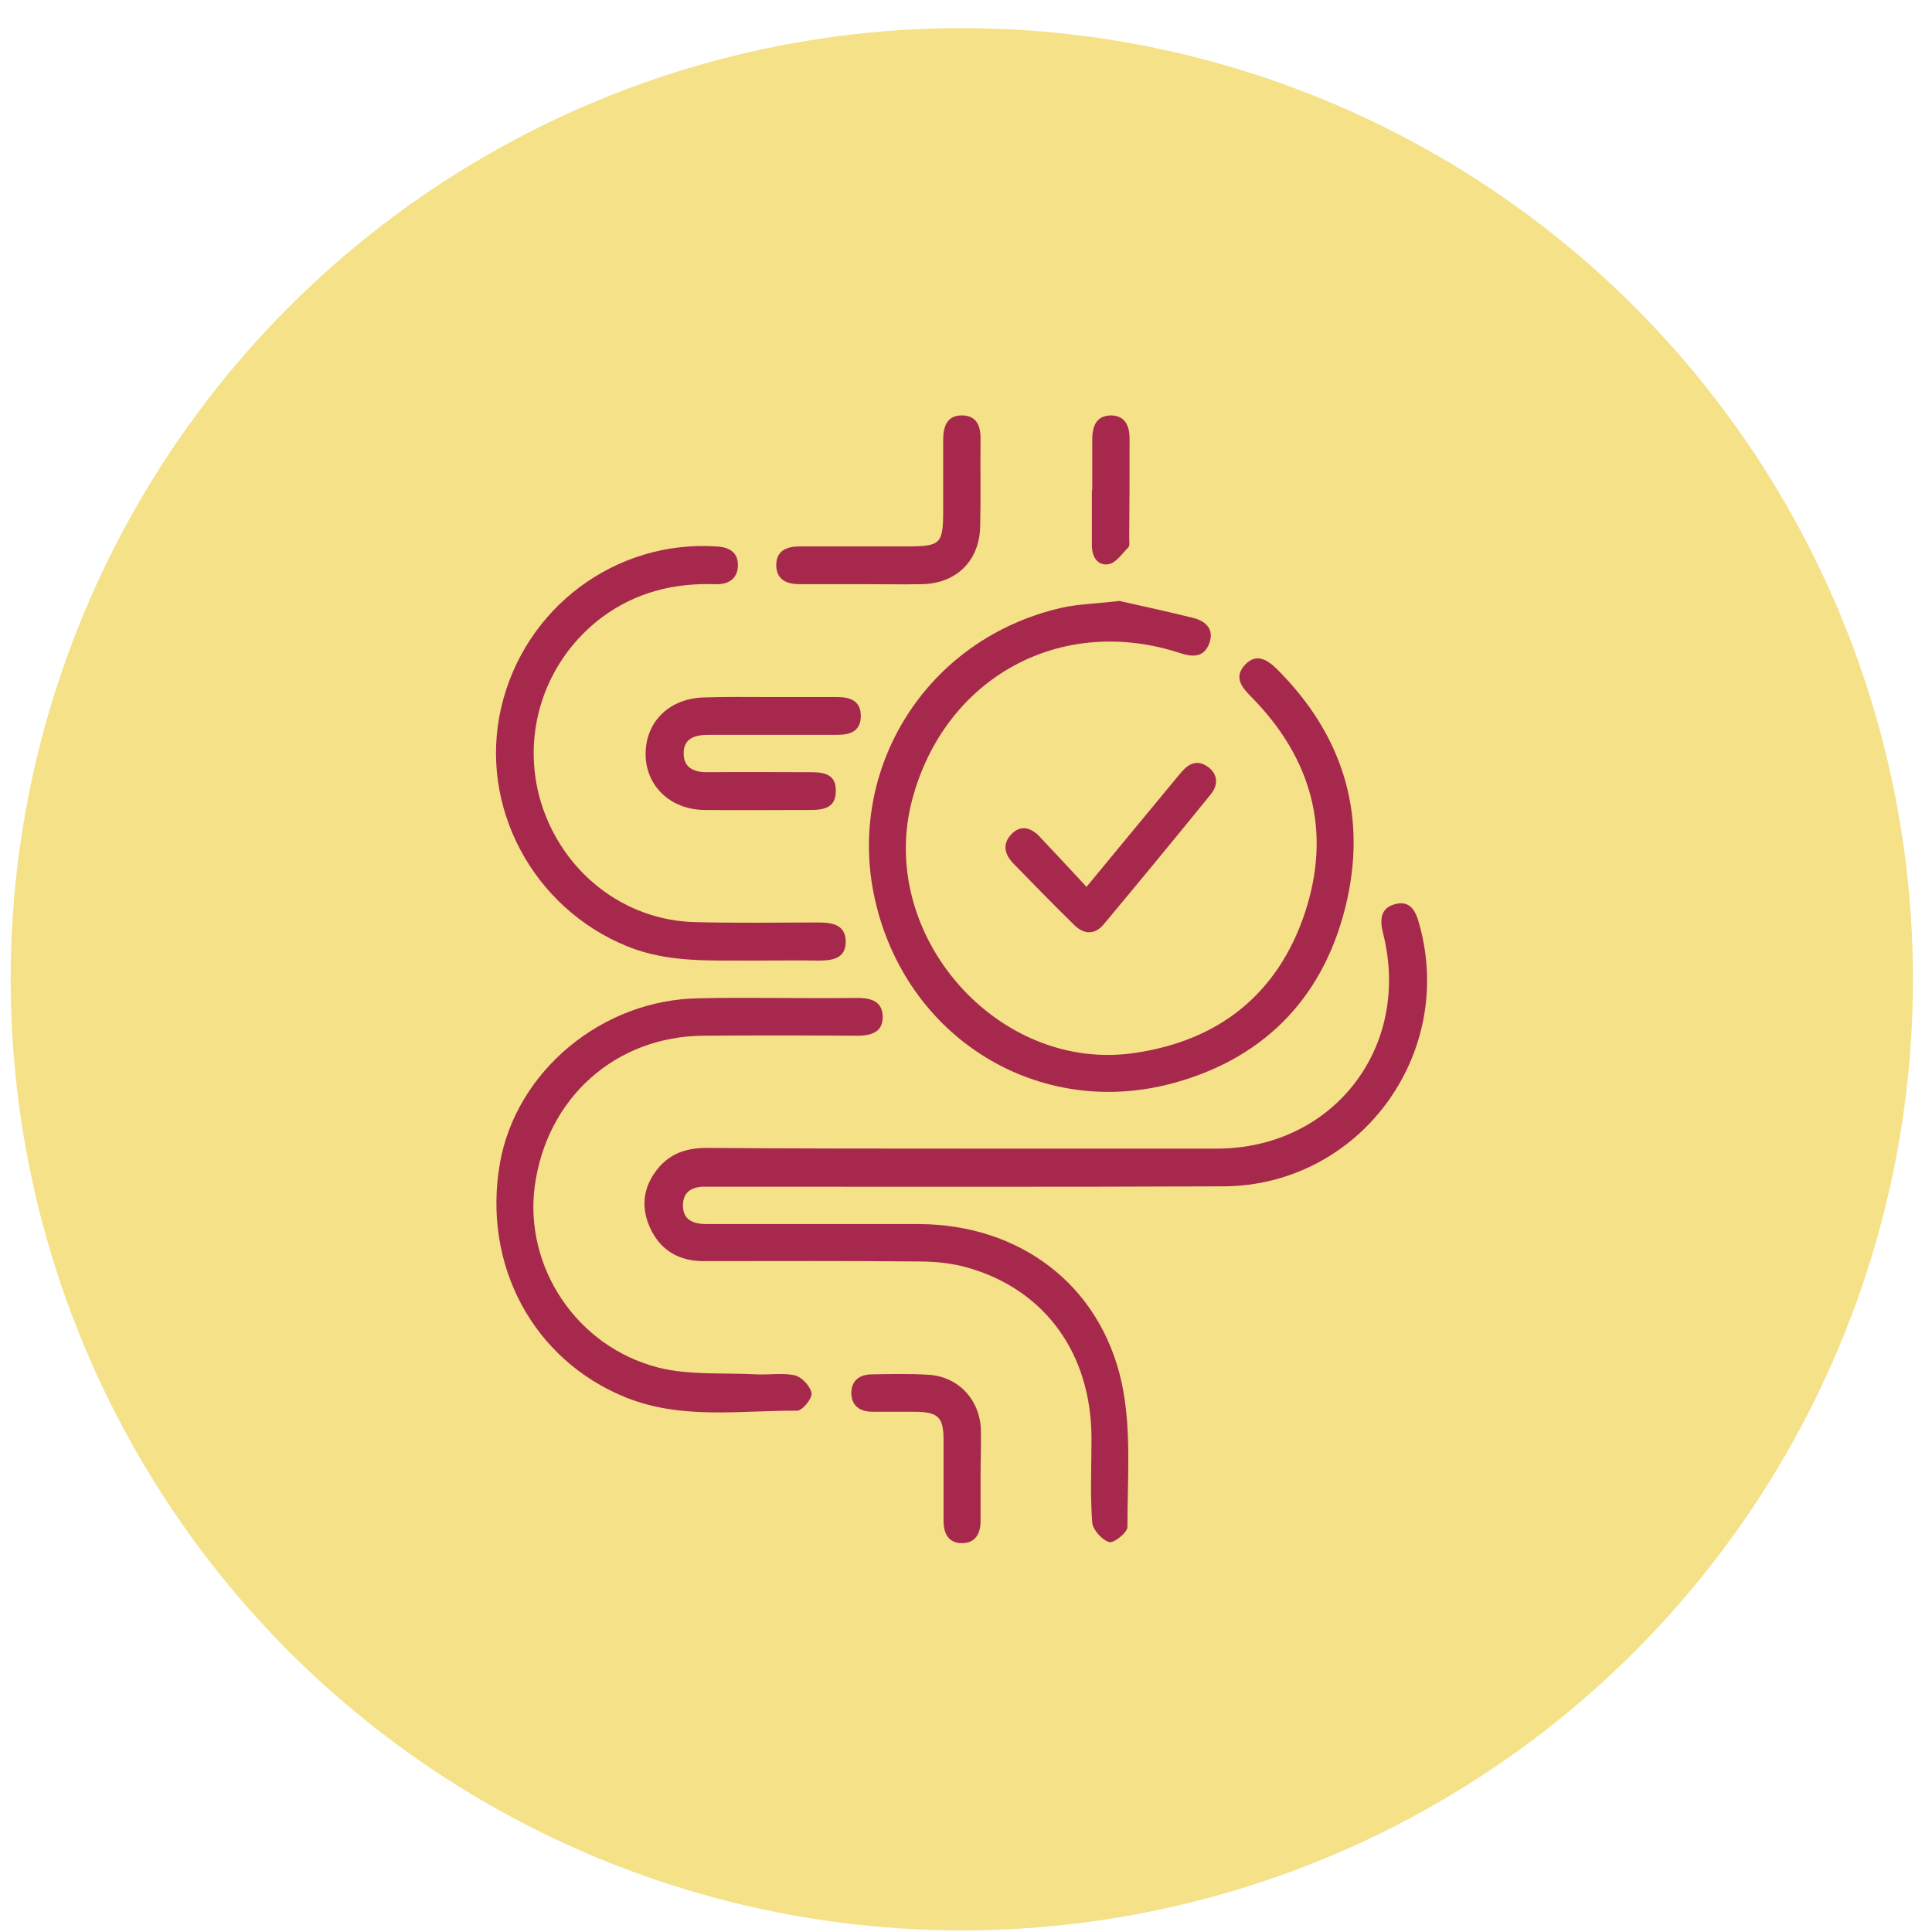 <svg xmlns="http://www.w3.org/2000/svg" fill="none" viewBox="0 0 65 65" height="65" width="65">
<circle fill="#F4E188" r="32" cy="32.946" cx="32.359"></circle>
<g clip-path="url(#clip0_2573_2901)">
<path fill="#A6294D" d="M32.504 38.644C35.324 38.644 38.144 38.644 40.953 38.644C44.863 38.632 47.494 35.229 46.534 31.407C46.428 30.988 46.416 30.569 46.913 30.425C47.447 30.269 47.636 30.653 47.755 31.108C48.975 35.505 45.717 39.889 41.166 39.913C35.526 39.937 29.897 39.925 24.256 39.925C24.09 39.925 23.924 39.925 23.759 39.925C23.332 39.913 22.988 40.057 22.977 40.536C22.965 41.051 23.332 41.183 23.782 41.183C26.164 41.183 28.546 41.183 30.916 41.183C34.293 41.195 37.019 43.208 37.742 46.538C38.073 48.096 37.931 49.761 37.931 51.379C37.931 51.558 37.469 51.93 37.315 51.882C37.078 51.81 36.77 51.474 36.746 51.223C36.675 50.276 36.722 49.33 36.722 48.371C36.711 45.556 35.182 43.412 32.587 42.657C32.053 42.501 31.473 42.441 30.928 42.441C28.51 42.417 26.081 42.429 23.664 42.429C22.834 42.429 22.206 42.058 21.863 41.291C21.531 40.548 21.661 39.842 22.206 39.23C22.633 38.763 23.178 38.62 23.782 38.62C26.709 38.644 29.601 38.644 32.504 38.644Z"></path>
<path fill="#A6294D" d="M37.661 20.218C38.336 20.373 39.248 20.565 40.161 20.793C40.564 20.901 40.848 21.164 40.694 21.619C40.528 22.099 40.173 22.123 39.722 21.979C35.705 20.649 31.795 22.782 30.693 26.891C29.472 31.455 33.584 36.128 38.206 35.421C41.014 35.002 42.981 33.444 43.894 30.736C44.818 27.969 44.131 25.501 42.093 23.441C41.773 23.117 41.5 22.782 41.891 22.362C42.282 21.955 42.649 22.206 42.969 22.518C45.126 24.674 45.979 27.274 45.328 30.245C44.628 33.432 42.638 35.565 39.521 36.427C34.959 37.697 30.456 34.93 29.425 30.209C28.477 25.872 31.143 21.488 35.729 20.445C36.262 20.326 36.843 20.314 37.661 20.218Z"></path>
<path fill="#A6294D" d="M26.036 33.575C26.937 33.575 27.826 33.587 28.726 33.575C29.2 33.563 29.686 33.623 29.698 34.198C29.71 34.773 29.236 34.857 28.762 34.845C27.067 34.833 25.385 34.833 23.69 34.845C20.716 34.857 18.393 36.93 17.99 39.913C17.635 42.62 19.389 45.304 22.15 46.011C23.192 46.274 24.342 46.179 25.444 46.239C25.882 46.262 26.333 46.179 26.747 46.274C26.984 46.334 27.269 46.646 27.304 46.873C27.328 47.053 26.996 47.461 26.819 47.461C24.887 47.449 22.944 47.772 21.059 47.017C17.943 45.759 16.225 42.572 16.817 39.146C17.362 36.031 20.265 33.623 23.524 33.587C24.377 33.563 25.207 33.575 26.036 33.575Z"></path>
<path fill="#A6294D" d="M25.36 32.318C23.926 32.306 22.492 32.402 21.105 31.839C17.918 30.545 16.093 27.118 16.863 23.8C17.645 20.445 20.714 18.157 24.115 18.385C24.53 18.409 24.826 18.576 24.826 19.008C24.826 19.475 24.506 19.667 24.08 19.655C22.681 19.607 21.402 19.918 20.252 20.769C18.321 22.218 17.503 24.698 18.202 26.999C18.925 29.347 20.999 30.976 23.404 31.024C24.779 31.06 26.154 31.036 27.528 31.036C28.002 31.036 28.464 31.108 28.453 31.707C28.441 32.258 27.99 32.318 27.54 32.318C26.817 32.306 26.094 32.318 25.36 32.318Z"></path>
<path fill="#A6294D" d="M25.857 23.452C26.627 23.452 27.397 23.452 28.167 23.452C28.617 23.452 28.973 23.584 28.961 24.111C28.949 24.602 28.606 24.722 28.179 24.722C26.745 24.722 25.299 24.722 23.866 24.722C23.404 24.722 22.989 24.818 23.001 25.369C23.012 25.872 23.404 25.992 23.854 25.98C25.003 25.968 26.153 25.98 27.29 25.98C27.729 25.98 28.12 26.052 28.12 26.591C28.132 27.178 27.717 27.25 27.267 27.25C26.082 27.25 24.885 27.262 23.7 27.25C22.538 27.238 21.709 26.423 21.721 25.345C21.733 24.255 22.55 23.476 23.724 23.464C24.434 23.44 25.145 23.452 25.857 23.452Z"></path>
<path fill="#A6294D" d="M29.031 19.654C28.32 19.654 27.609 19.654 26.91 19.654C26.483 19.654 26.139 19.523 26.116 19.043C26.104 18.528 26.459 18.384 26.91 18.384C28.095 18.384 29.291 18.384 30.476 18.384C31.661 18.384 31.732 18.312 31.732 17.15C31.732 16.372 31.732 15.593 31.732 14.814C31.732 14.359 31.851 13.976 32.36 13.976C32.87 13.976 33 14.347 32.989 14.802C32.977 15.773 33 16.743 32.977 17.713C32.953 18.864 32.183 19.63 31.021 19.654C30.37 19.666 29.706 19.654 29.031 19.654Z"></path>
<path fill="#A6294D" d="M36.555 29.837C37.657 28.496 38.676 27.274 39.683 26.052C39.932 25.74 40.217 25.537 40.584 25.764C40.975 26.004 41.01 26.399 40.726 26.735C39.541 28.196 38.344 29.646 37.136 31.095C36.839 31.455 36.472 31.443 36.152 31.131C35.453 30.448 34.766 29.742 34.078 29.035C33.794 28.735 33.723 28.388 34.019 28.076C34.315 27.753 34.659 27.825 34.955 28.124C35.477 28.675 35.986 29.227 36.555 29.837Z"></path>
<path fill="#A6294D" d="M32.99 49.593C32.99 50.12 32.99 50.647 32.99 51.174C32.99 51.618 32.8 51.929 32.338 51.917C31.911 51.905 31.745 51.594 31.745 51.174C31.745 50.264 31.745 49.365 31.745 48.455C31.745 47.676 31.568 47.508 30.785 47.496C30.311 47.496 29.826 47.496 29.352 47.496C28.937 47.496 28.652 47.305 28.641 46.873C28.641 46.442 28.925 46.239 29.34 46.239C29.968 46.227 30.596 46.215 31.212 46.251C32.219 46.298 32.954 47.065 33.001 48.084C33.013 48.587 32.99 49.09 32.99 49.593Z"></path>
<path fill="#A6294D" d="M36.747 16.491C36.747 15.928 36.747 15.353 36.747 14.79C36.747 14.335 36.889 13.976 37.387 13.976C37.849 13.988 38.003 14.323 38.003 14.754C38.003 15.868 38.003 16.983 37.991 18.097C37.991 18.205 38.015 18.348 37.967 18.408C37.754 18.624 37.541 18.947 37.292 18.983C36.913 19.043 36.723 18.708 36.735 18.312C36.735 17.701 36.735 17.09 36.735 16.48C36.735 16.491 36.747 16.491 36.747 16.491Z"></path>
</g>
<defs>
<clipPath id="clip0_2573_2901">
<rect transform="translate(16.688 13.976)" fill="white" height="37.942" width="31.343"></rect>
</clipPath>
</defs>
</svg>
